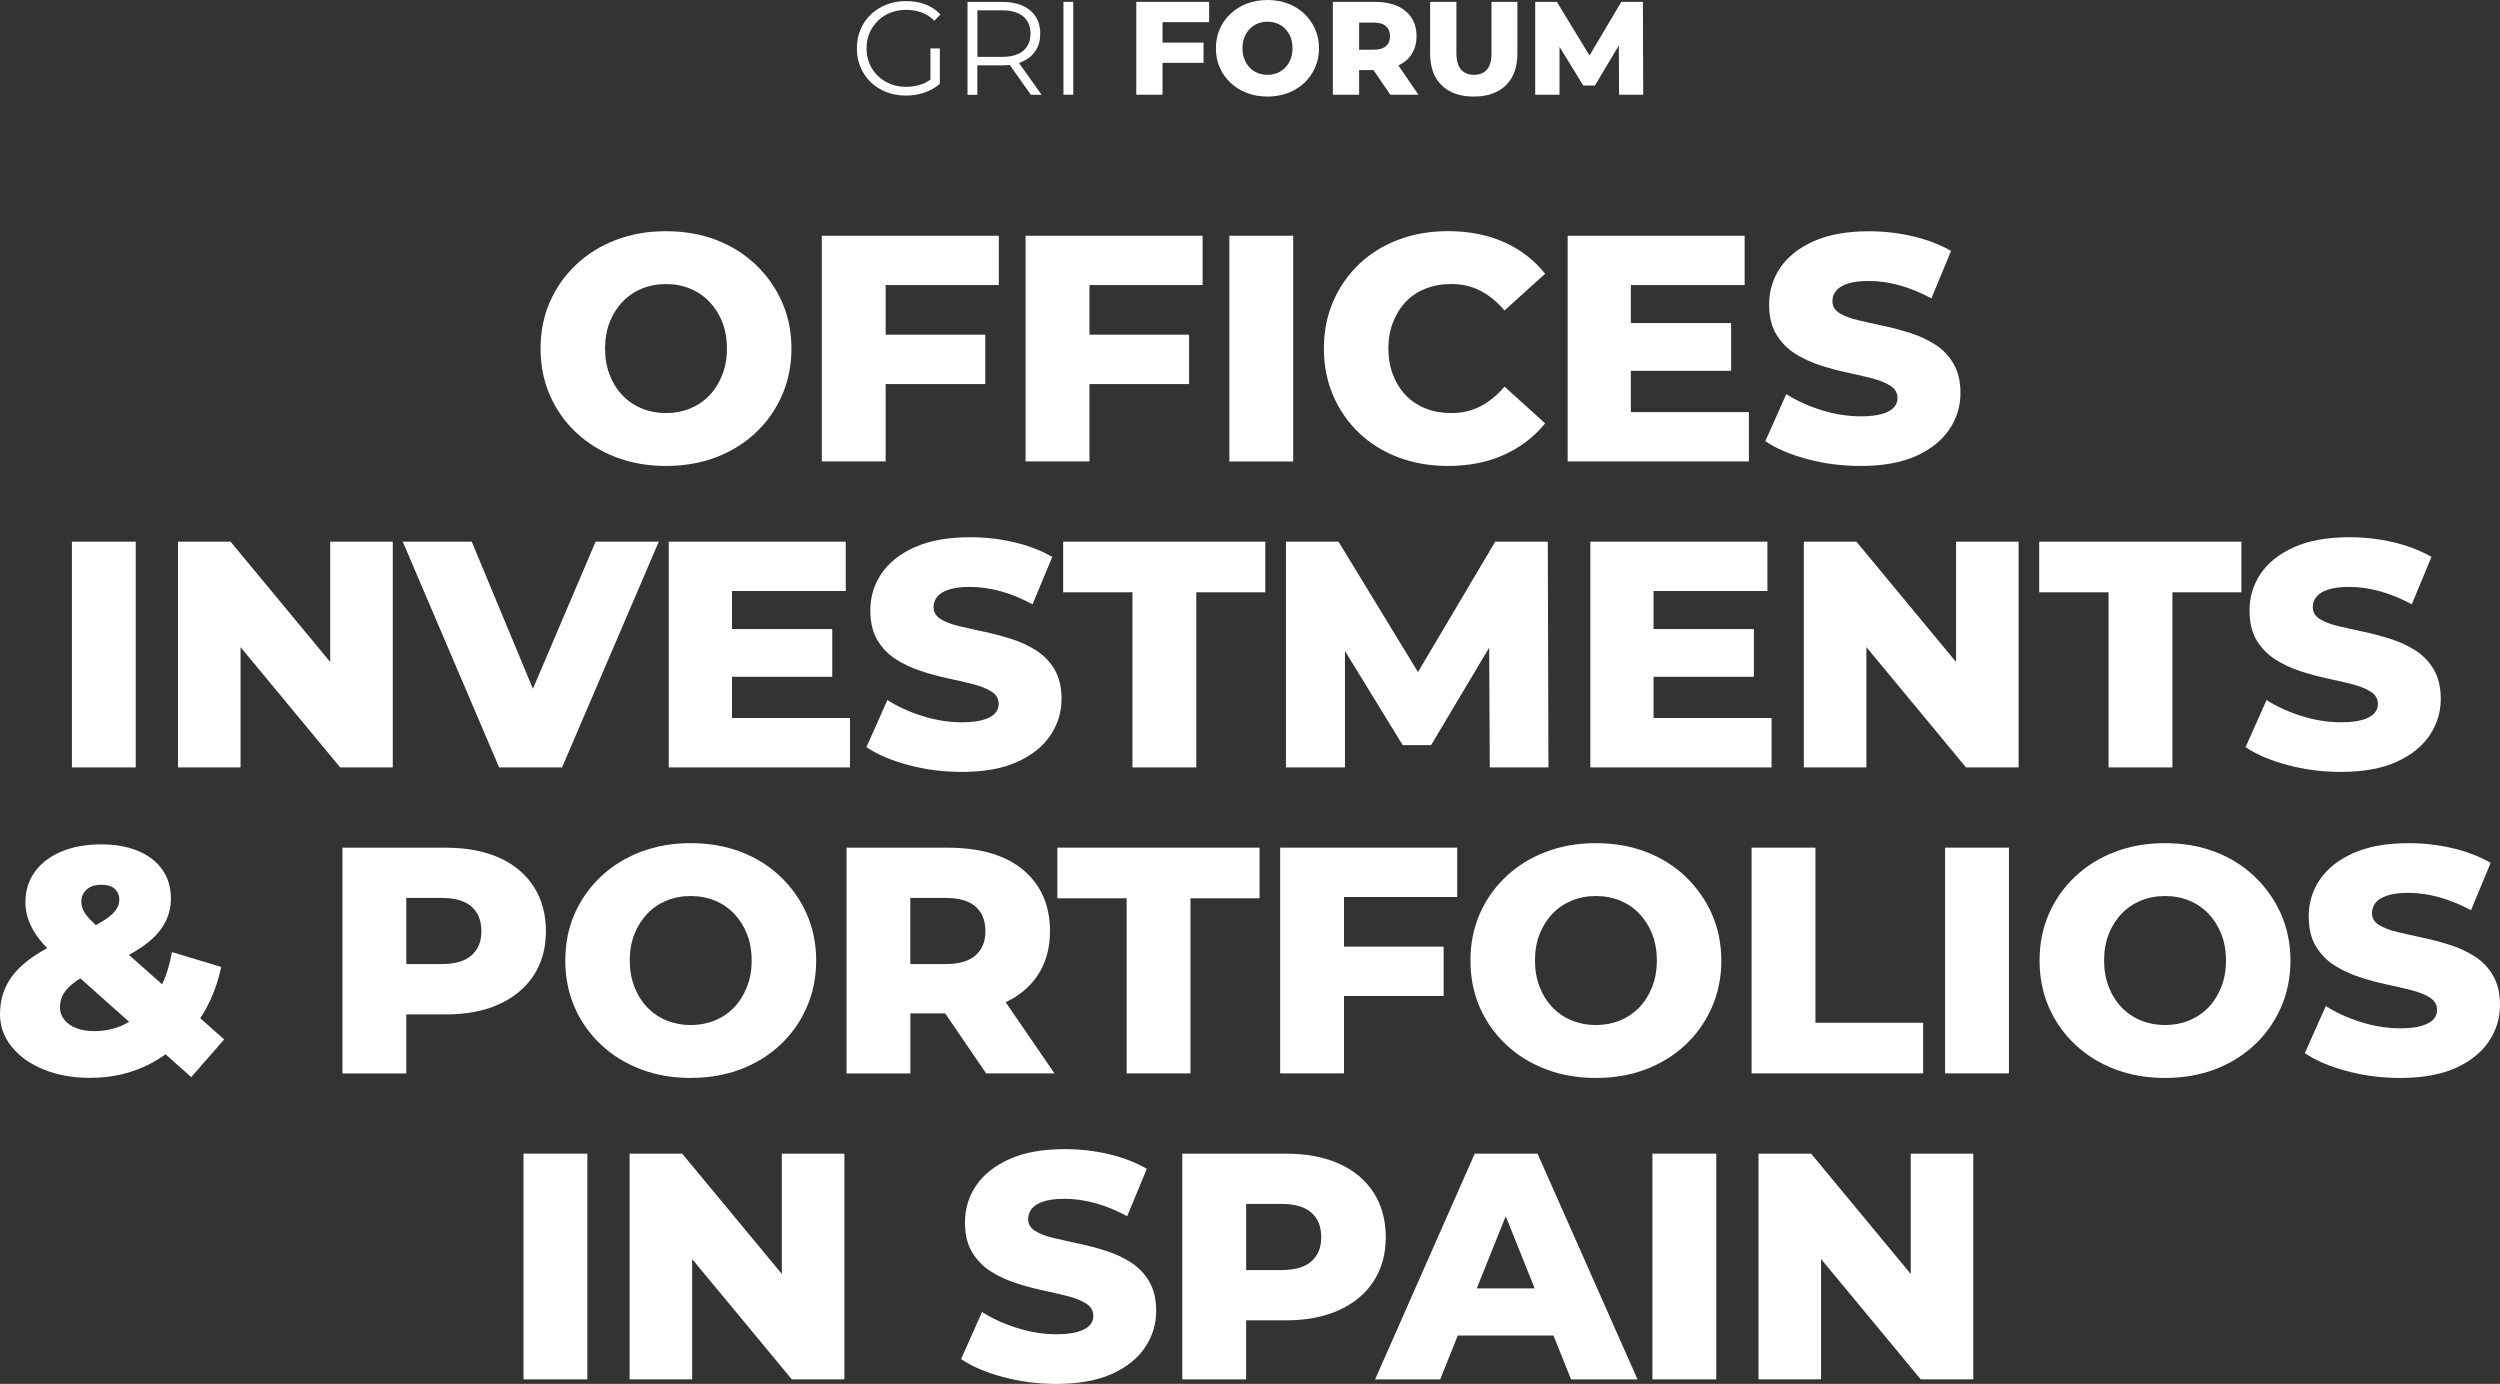 <?xml version="1.0" encoding="UTF-8"?>
<svg id="Camada_1" data-name="Camada 1" xmlns="http://www.w3.org/2000/svg" viewBox="0 0 430.79 238.46">
  <rect x="0" y="0" width="430.79" height="238.46" fill="#333333" stroke="none"/>
  <defs>
    <style>
      .cls-1 {
        fill: #fff;
      }
    </style>
  </defs>
  <g>
    <path class="cls-1" d="M151.27,3.58c.62-.6,1.34-1.07,2.17-1.39.83-.33,1.74-.49,2.73-.49.93,0,1.8.15,2.61.43.81.29,1.55.77,2.22,1.44l1.05-1.07c-.72-.78-1.58-1.36-2.59-1.74-1.01-.38-2.13-.57-3.35-.57s-2.34.2-3.37.61c-1.03.4-1.92.97-2.69,1.7-.76.73-1.35,1.59-1.77,2.58-.42.99-.63,2.07-.63,3.25s.21,2.25.63,3.25c.42.99,1.01,1.85,1.76,2.58.75.73,1.65,1.3,2.67,1.7,1.03.4,2.15.61,3.37.61,1.11,0,2.18-.17,3.2-.51,1.02-.34,1.91-.85,2.67-1.52v-6.1h-1.62v5.37c-.5.37-1.03.65-1.59.84-.82.27-1.68.41-2.59.41-.98,0-1.88-.16-2.71-.49-.83-.33-1.55-.79-2.17-1.39-.62-.6-1.1-1.31-1.44-2.11-.34-.81-.51-1.68-.51-2.63s.17-1.84.51-2.64c.34-.8.82-1.5,1.44-2.1Z"/>
    <path class="cls-1" d="M176.21,10.59c.98-.43,1.73-1.06,2.25-1.87.53-.81.79-1.79.79-2.91,0-1.72-.58-3.07-1.75-4.03-1.17-.97-2.76-1.45-4.79-1.45h-5.99v16h1.69v-5.07h4.3c.45,0,.87-.03,1.28-.08l3.65,5.16h1.85l-3.91-5.49c.21-.07.43-.14.62-.23ZM172.67,9.8h-4.25V1.78h4.25c1.6,0,2.81.35,3.65,1.05.83.7,1.25,1.69,1.25,2.97s-.42,2.25-1.25,2.95c-.83.7-2.05,1.05-3.65,1.05Z"/>
    <rect class="cls-1" x="183.25" y=".32" width="1.69" height="16"/>
    <polygon class="cls-1" points="195.8 16.32 200.32 16.32 200.32 10.83 207.39 10.83 207.39 7.34 200.32 7.34 200.32 3.82 208.35 3.82 208.35 .32 195.8 .32 195.8 16.32"/>
    <path class="cls-1" d="M224.75,2.37c-.79-.75-1.73-1.34-2.8-1.75-1.07-.41-2.26-.62-3.55-.62s-2.46.21-3.54.62c-1.08.41-2.02.99-2.82,1.75-.8.75-1.42,1.63-1.86,2.64-.44,1.01-.66,2.11-.66,3.31s.22,2.31.66,3.31c.44,1.01,1.06,1.89,1.86,2.64.8.75,1.74,1.34,2.82,1.75,1.08.41,2.26.62,3.54.62s2.48-.21,3.55-.62c1.07-.41,2.01-.99,2.8-1.74.79-.75,1.41-1.63,1.86-2.64.45-1.01.67-2.12.67-3.33s-.22-2.31-.67-3.31c-.45-1.01-1.07-1.89-1.86-2.64ZM222.39,10.19c-.22.56-.53,1.05-.91,1.45-.39.4-.85.71-1.37.93-.53.21-1.09.32-1.7.32s-1.18-.11-1.7-.32c-.53-.21-.98-.52-1.37-.93-.39-.4-.69-.89-.91-1.45-.22-.56-.33-1.19-.33-1.87s.11-1.33.33-1.89c.22-.56.53-1.04.91-1.44.39-.4.85-.71,1.37-.93.53-.21,1.09-.32,1.7-.32s1.18.11,1.7.32c.53.21.98.52,1.37.93.39.4.69.88.91,1.44.22.56.33,1.19.33,1.89s-.11,1.31-.33,1.87Z"/>
    <path class="cls-1" d="M243.22,9.36c.58-.88.87-1.92.87-3.12,0-1.83-.63-3.27-1.89-4.33-1.26-1.06-3.05-1.59-5.38-1.59h-7.15v16h4.53v-4.25h2.47l2.9,4.25h4.85l-3.46-5.04c.97-.46,1.73-1.09,2.27-1.92ZM238.82,4.5c.46.41.7.99.7,1.74s-.23,1.3-.7,1.71c-.46.41-1.17.62-2.11.62h-2.51V3.89h2.51c.94,0,1.65.21,2.11.62Z"/>
    <path class="cls-1" d="M257.02,9.05c0,1.37-.27,2.35-.8,2.95-.53.59-1.27.89-2.22.89s-1.69-.3-2.23-.89c-.54-.59-.81-1.58-.81-2.95V.32h-4.53v8.87c0,2.38.66,4.21,1.99,5.51,1.33,1.3,3.17,1.94,5.53,1.94s4.21-.65,5.53-1.94c1.33-1.29,1.99-3.13,1.99-5.51V.32h-4.46v8.73Z"/>
    <polygon class="cls-1" points="283.15 16.32 283.1 .32 279.38 .32 273.9 9.56 268.27 .32 264.54 .32 264.54 16.32 268.73 16.32 268.73 8.07 272.82 14.74 274.83 14.74 278.95 7.83 278.99 16.32 283.15 16.32"/>
  </g>
  <g>
    <path class="cls-1" d="M99.29,74.54c1.95,1.83,4.23,3.25,6.86,4.25,2.63,1,5.5,1.5,8.61,1.5s6.03-.5,8.64-1.5c2.61-1,4.88-2.41,6.81-4.22,1.93-1.81,3.44-3.95,4.53-6.42,1.09-2.46,1.64-5.16,1.64-8.08s-.55-5.61-1.64-8.06c-1.09-2.44-2.6-4.58-4.53-6.42-1.93-1.83-4.2-3.25-6.81-4.25-2.61-1-5.49-1.5-8.64-1.5s-5.98.5-8.61,1.5c-2.63,1-4.92,2.42-6.86,4.25-1.94,1.83-3.45,3.97-4.53,6.42-1.08,2.44-1.61,5.13-1.61,8.06s.54,5.61,1.61,8.06c1.07,2.44,2.58,4.58,4.53,6.42ZM105.07,55.48c.54-1.35,1.28-2.52,2.22-3.5.94-.98,2.06-1.73,3.33-2.25,1.28-.52,2.66-.78,4.14-.78s2.86.26,4.14.78c1.28.52,2.39,1.27,3.33,2.25.94.98,1.69,2.15,2.22,3.5.54,1.35.81,2.88.81,4.58s-.27,3.19-.81,4.56c-.54,1.37-1.28,2.55-2.22,3.53-.94.98-2.06,1.73-3.33,2.25-1.28.52-2.66.78-4.14.78s-2.86-.26-4.14-.78c-1.28-.52-2.39-1.27-3.33-2.25-.94-.98-1.69-2.16-2.22-3.53-.54-1.37-.81-2.89-.81-4.56s.27-3.23.81-4.58Z"/>
    <polygon class="cls-1" points="152.61 66.18 169.78 66.18 169.78 57.67 152.61 57.67 152.61 49.12 172.11 49.12 172.11 40.62 141.61 40.62 141.61 79.51 152.61 79.51 152.61 66.18"/>
    <polygon class="cls-1" points="187.73 66.18 204.9 66.18 204.9 57.67 187.73 57.67 187.73 49.12 207.23 49.12 207.23 40.62 176.72 40.62 176.72 79.51 187.73 79.51 187.73 66.18"/>
    <rect class="cls-1" x="211.84" y="40.62" width="11" height="38.9"/>
    <path class="cls-1" d="M234.21,74.62c1.91,1.82,4.17,3.21,6.78,4.2,2.61.98,5.45,1.47,8.53,1.47,3.59,0,6.81-.64,9.64-1.92,2.83-1.28,5.2-3.08,7.09-5.42l-7-6.33c-1.26,1.48-2.64,2.61-4.14,3.39-1.5.78-3.18,1.17-5.03,1.17-1.59,0-3.06-.26-4.39-.78-1.33-.52-2.47-1.27-3.42-2.25-.94-.98-1.69-2.16-2.22-3.53-.54-1.37-.81-2.89-.81-4.56s.27-3.19.81-4.56c.54-1.37,1.28-2.55,2.22-3.53.94-.98,2.08-1.73,3.42-2.25,1.33-.52,2.8-.78,4.39-.78,1.85,0,3.53.39,5.03,1.17,1.5.78,2.88,1.91,4.14,3.39l7-6.33c-1.89-2.37-4.25-4.19-7.09-5.45-2.83-1.26-6.05-1.89-9.64-1.89-3.08,0-5.92.49-8.53,1.47-2.61.98-4.87,2.38-6.78,4.2-1.91,1.82-3.4,3.95-4.47,6.42-1.07,2.46-1.61,5.18-1.61,8.14s.54,5.68,1.61,8.14c1.07,2.46,2.56,4.6,4.47,6.42Z"/>
    <polygon class="cls-1" points="301.36 71.01 281.02 71.01 281.02 63.9 298.3 63.9 298.3 55.67 281.02 55.67 281.02 49.12 300.63 49.12 300.63 40.62 270.13 40.62 270.13 79.51 301.36 79.51 301.36 71.01"/>
    <path class="cls-1" d="M324.31,71.32c-.93.28-2.15.42-3.67.42-2.26,0-4.53-.36-6.81-1.08-2.28-.72-4.29-1.64-6.03-2.75l-3.61,8.11c1.85,1.26,4.25,2.29,7.2,3.08,2.94.8,6.01,1.19,9.2,1.19,3.85,0,7.05-.57,9.59-1.72,2.54-1.15,4.44-2.68,5.72-4.58,1.28-1.91,1.92-3.99,1.92-6.25,0-2.04-.4-3.73-1.2-5.08-.8-1.35-1.84-2.44-3.14-3.28-1.3-.83-2.73-1.5-4.31-2-1.57-.5-3.15-.92-4.72-1.25-1.57-.33-3.02-.66-4.33-.97-1.32-.31-2.37-.72-3.17-1.22-.8-.5-1.2-1.18-1.2-2.03,0-.67.2-1.26.61-1.78.41-.52,1.07-.94,2-1.25s2.15-.47,3.67-.47c1.7,0,3.46.25,5.28.75,1.81.5,3.65,1.25,5.5,2.25l3.39-8.17c-1.93-1.11-4.12-1.95-6.59-2.53-2.46-.57-4.97-.86-7.53-.86-3.82,0-7,.57-9.56,1.72-2.56,1.15-4.47,2.67-5.75,4.56-1.28,1.89-1.92,4-1.92,6.33,0,2.08.41,3.79,1.22,5.14.82,1.35,1.87,2.44,3.17,3.28,1.3.83,2.73,1.51,4.31,2.03,1.57.52,3.15.94,4.72,1.28,1.57.33,3.01.67,4.31,1,1.3.33,2.35.76,3.17,1.28.81.52,1.22,1.22,1.22,2.11,0,.63-.21,1.18-.64,1.64-.43.46-1.1.83-2.03,1.11Z"/>
    <rect class="cls-1" x="12.39" y="93.34" width="11" height="38.9"/>
    <polygon class="cls-1" points="67.68 132.24 67.68 93.34 56.9 93.34 56.9 114.07 39.73 93.34 30.67 93.34 30.67 132.24 41.45 132.24 41.45 111.51 58.62 132.24 67.68 132.24"/>
    <polygon class="cls-1" points="96.85 132.24 113.52 93.34 102.63 93.34 91.83 118.69 81.29 93.34 69.4 93.34 86.01 132.24 96.85 132.24"/>
    <polygon class="cls-1" points="145.74 101.84 145.74 93.34 115.24 93.34 115.24 132.24 146.47 132.24 146.47 123.73 126.13 123.73 126.13 116.62 143.41 116.62 143.41 108.4 126.13 108.4 126.13 101.84 145.74 101.84"/>
    <path class="cls-1" d="M157.64,94.28c-2.56,1.15-4.47,2.67-5.75,4.56-1.28,1.89-1.92,4-1.92,6.33,0,2.08.41,3.79,1.22,5.14.81,1.35,1.87,2.44,3.17,3.28,1.3.83,2.73,1.51,4.31,2.03,1.57.52,3.15.94,4.72,1.28,1.57.33,3.01.67,4.31,1,1.3.33,2.35.76,3.17,1.28.81.52,1.22,1.22,1.22,2.11,0,.63-.21,1.18-.64,1.64-.43.46-1.1.83-2.03,1.11-.93.28-2.15.42-3.67.42-2.26,0-4.53-.36-6.81-1.08-2.28-.72-4.29-1.64-6.03-2.75l-3.61,8.11c1.85,1.26,4.25,2.29,7.2,3.08,2.95.8,6.01,1.19,9.2,1.19,3.85,0,7.05-.57,9.58-1.72,2.54-1.15,4.45-2.68,5.72-4.58,1.28-1.91,1.92-3.99,1.92-6.25,0-2.04-.4-3.73-1.19-5.08-.8-1.35-1.84-2.44-3.14-3.28-1.3-.83-2.73-1.5-4.31-2-1.57-.5-3.15-.92-4.72-1.25-1.57-.33-3.02-.66-4.33-.97-1.31-.31-2.37-.72-3.17-1.22-.8-.5-1.19-1.18-1.19-2.03,0-.67.2-1.26.61-1.78.41-.52,1.07-.94,2-1.25.93-.31,2.15-.47,3.67-.47,1.7,0,3.46.25,5.28.75,1.81.5,3.65,1.25,5.5,2.25l3.39-8.17c-1.93-1.11-4.12-1.95-6.58-2.53-2.46-.57-4.97-.86-7.53-.86-3.82,0-7,.57-9.56,1.72Z"/>
    <polygon class="cls-1" points="218.03 93.34 183.2 93.34 183.2 102.06 195.14 102.06 195.14 132.24 206.14 132.24 206.14 102.06 218.03 102.06 218.03 93.34"/>
    <polygon class="cls-1" points="244.34 115.81 230.65 93.34 221.59 93.34 221.59 132.24 231.76 132.24 231.76 112.18 241.71 128.4 246.6 128.4 256.61 111.6 256.71 132.24 266.82 132.24 266.71 93.34 257.65 93.34 244.34 115.81"/>
    <polygon class="cls-1" points="304.55 101.84 304.55 93.34 274.04 93.34 274.04 132.24 305.27 132.24 305.27 123.73 284.93 123.73 284.93 116.62 302.22 116.62 302.22 108.4 284.93 108.4 284.93 101.84 304.55 101.84"/>
    <polygon class="cls-1" points="337.06 114.07 319.89 93.34 310.83 93.34 310.83 132.24 321.61 132.24 321.61 111.51 338.78 132.24 347.84 132.24 347.84 93.34 337.06 93.34 337.06 114.07"/>
    <polygon class="cls-1" points="363.34 132.24 374.34 132.24 374.34 102.06 386.23 102.06 386.23 93.34 351.39 93.34 351.39 102.06 363.34 102.06 363.34 132.24"/>
    <path class="cls-1" d="M407.07,124.04c-.93.28-2.15.42-3.67.42-2.26,0-4.53-.36-6.81-1.08-2.28-.72-4.29-1.64-6.03-2.75l-3.61,8.11c1.85,1.26,4.25,2.29,7.2,3.08,2.94.8,6.01,1.19,9.2,1.19,3.85,0,7.05-.57,9.59-1.72,2.54-1.15,4.44-2.68,5.72-4.58,1.28-1.91,1.92-3.99,1.92-6.25,0-2.04-.4-3.73-1.19-5.08-.8-1.35-1.84-2.44-3.14-3.28-1.3-.83-2.73-1.5-4.31-2-1.57-.5-3.15-.92-4.72-1.25-1.57-.33-3.02-.66-4.33-.97-1.32-.31-2.37-.72-3.17-1.22-.8-.5-1.19-1.18-1.19-2.03,0-.67.2-1.26.61-1.78.41-.52,1.07-.94,2-1.25.93-.31,2.15-.47,3.67-.47,1.7,0,3.46.25,5.28.75,1.81.5,3.65,1.25,5.5,2.25l3.39-8.17c-1.93-1.11-4.12-1.95-6.59-2.53-2.46-.57-4.97-.86-7.53-.86-3.82,0-7,.57-9.56,1.72-2.56,1.15-4.47,2.67-5.75,4.56-1.28,1.89-1.92,4-1.92,6.33,0,2.08.41,3.79,1.22,5.14.82,1.35,1.87,2.44,3.17,3.28,1.3.83,2.73,1.51,4.31,2.03,1.57.52,3.15.94,4.72,1.28,1.57.33,3.01.67,4.31,1,1.3.33,2.35.76,3.17,1.28.81.52,1.22,1.22,1.22,2.11,0,.63-.21,1.18-.64,1.64-.43.46-1.1.83-2.03,1.11Z"/>
    <path class="cls-1" d="M38.12,166.62l-8.5-2.56c-.35,2.07-.91,3.92-1.69,5.55l-5.71-5.07c.69-.38,1.34-.76,1.92-1.15,1.8-1.19,3.13-2.48,4-3.89.87-1.41,1.31-2.96,1.31-4.67,0-1.93-.5-3.59-1.5-5-1-1.41-2.4-2.48-4.2-3.22-1.8-.74-3.9-1.11-6.31-1.11-2.63,0-4.93.42-6.89,1.25-1.96.83-3.48,2-4.56,3.5s-1.61,3.25-1.61,5.25c0,1.08.19,2.13.58,3.17.39,1.04.98,2.08,1.78,3.11.4.53.87,1.06,1.39,1.6-.93.51-1.79,1.03-2.55,1.56-1.91,1.33-3.32,2.8-4.22,4.39-.91,1.59-1.36,3.41-1.36,5.45s.68,3.95,2.03,5.61c1.35,1.67,3.19,2.97,5.53,3.92,2.33.94,4.98,1.42,7.95,1.42,3.81,0,7.27-.81,10.36-2.42.93-.49,1.82-1.04,2.66-1.64l4.42,3.94,5.67-6.5-4.11-3.65c1.7-2.59,2.9-5.53,3.61-8.85ZM14.92,153.29c.61-.56,1.45-.83,2.53-.83s1.81.24,2.33.72c.52.48.78,1.11.78,1.89,0,.63-.23,1.25-.69,1.86-.46.61-1.25,1.25-2.36,1.92-.3.18-.64.37-1,.56-.37-.35-.7-.67-.97-.95-.61-.63-1.02-1.19-1.22-1.67-.2-.48-.31-.96-.31-1.44,0-.81.31-1.5.92-2.06ZM22.23,176.1c-1.82,1.06-3.8,1.58-5.95,1.58-1.22,0-2.28-.17-3.17-.53-.89-.35-1.57-.84-2.06-1.47-.48-.63-.72-1.31-.72-2.06,0-.92.22-1.75.67-2.47.44-.72,1.18-1.43,2.19-2.14.2-.14.43-.28.66-.42l8.4,7.49s-.01.01-.02.01Z"/>
    <path class="cls-1" d="M91.96,168.07c1.41-2.15,2.11-4.68,2.11-7.61s-.7-5.53-2.11-7.7c-1.41-2.17-3.4-3.82-5.97-4.97-2.58-1.15-5.64-1.72-9.2-1.72h-17.78v38.9h11v-10.17h6.78c3.56,0,6.62-.58,9.2-1.75,2.57-1.17,4.56-2.83,5.97-4.97ZM81.26,164.62c-1.13,1-2.84,1.5-5.14,1.5h-6.11v-11.39h6.11c2.3,0,4.01.5,5.14,1.5,1.13,1,1.69,2.41,1.69,4.22s-.56,3.17-1.69,4.17Z"/>
    <path class="cls-1" d="M119.02,185.74c3.15,0,6.03-.5,8.64-1.5,2.61-1,4.88-2.41,6.81-4.22,1.93-1.81,3.44-3.95,4.53-6.42,1.09-2.46,1.64-5.16,1.64-8.08s-.55-5.61-1.64-8.06c-1.09-2.44-2.6-4.58-4.53-6.42-1.93-1.83-4.2-3.25-6.81-4.25-2.61-1-5.49-1.5-8.64-1.5s-5.98.5-8.61,1.5c-2.63,1-4.92,2.42-6.86,4.25-1.94,1.83-3.45,3.97-4.53,6.42-1.08,2.45-1.61,5.13-1.61,8.06s.54,5.61,1.61,8.06c1.07,2.45,2.58,4.58,4.53,6.42,1.95,1.83,4.23,3.25,6.86,4.25,2.63,1,5.5,1.5,8.61,1.5ZM108.52,165.51c0-1.7.27-3.23.81-4.58.54-1.35,1.28-2.52,2.22-3.5.94-.98,2.06-1.73,3.33-2.25,1.28-.52,2.66-.78,4.14-.78s2.86.26,4.14.78c1.28.52,2.39,1.27,3.33,2.25.94.98,1.69,2.15,2.22,3.5.54,1.35.81,2.88.81,4.58s-.27,3.19-.81,4.56c-.54,1.37-1.28,2.55-2.22,3.53-.94.98-2.06,1.73-3.33,2.25-1.28.52-2.66.78-4.14.78s-2.86-.26-4.14-.78c-1.28-.52-2.39-1.27-3.33-2.25-.94-.98-1.69-2.16-2.22-3.53-.54-1.37-.81-2.89-.81-4.56Z"/>
    <path class="cls-1" d="M162.87,174.62l7.05,10.34h11.78l-8.41-12.26c2.35-1.12,4.2-2.66,5.53-4.66,1.41-2.13,2.11-4.66,2.11-7.58,0-4.44-1.53-7.95-4.58-10.53-3.06-2.57-7.42-3.86-13.09-3.86h-17.39v38.9h11v-10.34h6.01ZM168.11,156.23c1.13,1,1.69,2.41,1.69,4.22s-.56,3.17-1.69,4.17c-1.13,1-2.84,1.5-5.14,1.5h-6.11v-11.39h6.11c2.3,0,4.01.5,5.14,1.5Z"/>
    <polygon class="cls-1" points="205.14 184.96 205.14 154.79 217.04 154.79 217.04 146.06 182.2 146.06 182.2 154.79 194.14 154.79 194.14 184.96 205.14 184.96"/>
    <polygon class="cls-1" points="251.1 154.57 251.1 146.06 220.59 146.06 220.59 184.96 231.59 184.96 231.59 171.62 248.76 171.62 248.76 163.12 231.59 163.12 231.59 154.57 251.1 154.57"/>
    <path class="cls-1" d="M290.44,151.04c-1.93-1.83-4.2-3.25-6.81-4.25-2.61-1-5.49-1.5-8.64-1.5s-5.98.5-8.61,1.5-4.92,2.42-6.86,4.25c-1.95,1.83-3.45,3.97-4.53,6.42-1.07,2.45-1.61,5.13-1.61,8.06s.54,5.61,1.61,8.06c1.07,2.45,2.58,4.58,4.53,6.42,1.94,1.83,4.23,3.25,6.86,4.25,2.63,1,5.5,1.5,8.61,1.5s6.03-.5,8.64-1.5c2.61-1,4.88-2.41,6.81-4.22,1.93-1.81,3.44-3.95,4.53-6.42,1.09-2.46,1.64-5.16,1.64-8.08s-.55-5.61-1.64-8.06c-1.09-2.44-2.6-4.58-4.53-6.42ZM284.69,170.07c-.54,1.37-1.28,2.55-2.22,3.53-.95.98-2.06,1.73-3.33,2.25-1.28.52-2.66.78-4.14.78s-2.86-.26-4.14-.78c-1.28-.52-2.39-1.27-3.33-2.25-.94-.98-1.69-2.16-2.22-3.53-.54-1.37-.81-2.89-.81-4.56s.27-3.23.81-4.58c.54-1.35,1.28-2.52,2.22-3.5.94-.98,2.06-1.73,3.33-2.25,1.28-.52,2.66-.78,4.14-.78s2.86.26,4.14.78c1.28.52,2.39,1.27,3.33,2.25.94.98,1.68,2.15,2.22,3.5.54,1.35.81,2.88.81,4.58s-.27,3.19-.81,4.56Z"/>
    <polygon class="cls-1" points="331.39 176.24 312.83 176.24 312.83 146.06 301.83 146.06 301.83 184.96 331.39 184.96 331.39 176.24"/>
    <rect class="cls-1" x="335.17" y="146.06" width="11" height="38.9"/>
    <path class="cls-1" d="M388.51,151.04c-1.93-1.83-4.2-3.25-6.81-4.25-2.61-1-5.49-1.5-8.64-1.5s-5.98.5-8.61,1.5-4.92,2.42-6.86,4.25c-1.95,1.83-3.45,3.97-4.53,6.42-1.07,2.45-1.61,5.13-1.61,8.06s.54,5.61,1.61,8.06c1.07,2.45,2.58,4.58,4.53,6.42,1.94,1.83,4.23,3.25,6.86,4.25,2.63,1,5.5,1.5,8.61,1.5s6.03-.5,8.64-1.5c2.61-1,4.88-2.41,6.81-4.22,1.93-1.81,3.44-3.95,4.53-6.42,1.09-2.46,1.64-5.16,1.64-8.08s-.55-5.61-1.64-8.06c-1.09-2.44-2.6-4.58-4.53-6.42ZM382.76,170.07c-.54,1.37-1.28,2.55-2.22,3.53-.95.98-2.06,1.73-3.33,2.25-1.28.52-2.66.78-4.14.78s-2.86-.26-4.14-.78c-1.28-.52-2.39-1.27-3.33-2.25-.94-.98-1.69-2.16-2.22-3.53-.54-1.37-.81-2.89-.81-4.56s.27-3.23.81-4.58c.54-1.35,1.28-2.52,2.22-3.5.94-.98,2.06-1.73,3.33-2.25s2.66-.78,4.14-.78,2.86.26,4.14.78,2.39,1.27,3.33,2.25c.94.98,1.68,2.15,2.22,3.5.54,1.35.81,2.88.81,4.58s-.27,3.19-.81,4.56Z"/>
    <path class="cls-1" d="M429.6,168.1c-.8-1.35-1.84-2.44-3.14-3.28-1.3-.83-2.73-1.5-4.31-2-1.57-.5-3.15-.92-4.72-1.25-1.57-.33-3.02-.66-4.33-.97-1.32-.31-2.37-.72-3.17-1.22-.8-.5-1.2-1.18-1.2-2.03,0-.67.2-1.26.61-1.78.41-.52,1.07-.93,2-1.25.93-.31,2.15-.47,3.67-.47,1.7,0,3.46.25,5.28.75,1.81.5,3.65,1.25,5.5,2.25l3.39-8.17c-1.93-1.11-4.12-1.95-6.59-2.53-2.46-.57-4.97-.86-7.53-.86-3.82,0-7,.57-9.56,1.72-2.56,1.15-4.47,2.67-5.75,4.56-1.28,1.89-1.92,4-1.92,6.33,0,2.08.41,3.79,1.22,5.14.82,1.35,1.87,2.45,3.17,3.28,1.3.83,2.73,1.51,4.31,2.03,1.57.52,3.15.94,4.72,1.28,1.57.33,3.01.67,4.31,1,1.3.33,2.35.76,3.17,1.28.81.52,1.22,1.22,1.22,2.11,0,.63-.21,1.18-.64,1.64-.43.46-1.1.83-2.03,1.11-.93.28-2.15.42-3.67.42-2.26,0-4.53-.36-6.81-1.08-2.28-.72-4.29-1.64-6.03-2.75l-3.61,8.11c1.85,1.26,4.25,2.29,7.2,3.08,2.94.8,6.01,1.2,9.2,1.2,3.85,0,7.05-.58,9.59-1.72,2.54-1.15,4.44-2.68,5.72-4.58,1.28-1.91,1.92-3.99,1.92-6.25,0-2.04-.4-3.73-1.2-5.09Z"/>
    <rect class="cls-1" x="90.21" y="198.79" width="11" height="38.9"/>
    <polygon class="cls-1" points="134.72 219.52 117.55 198.79 108.49 198.79 108.49 237.68 119.27 237.68 119.27 216.96 136.44 237.68 145.5 237.68 145.5 198.79 134.72 198.79 134.72 219.52"/>
    <path class="cls-1" d="M194.89,217.54c-1.3-.83-2.73-1.5-4.31-2-1.57-.5-3.15-.92-4.72-1.25-1.57-.33-3.02-.66-4.33-.97-1.32-.31-2.37-.72-3.17-1.22-.8-.5-1.19-1.18-1.19-2.03,0-.67.2-1.26.61-1.78.41-.52,1.07-.93,2-1.25.93-.31,2.15-.47,3.67-.47,1.7,0,3.46.25,5.28.75,1.81.5,3.65,1.25,5.5,2.25l3.39-8.17c-1.93-1.11-4.12-1.95-6.58-2.53-2.46-.57-4.97-.86-7.53-.86-3.82,0-7,.57-9.56,1.72-2.56,1.15-4.47,2.67-5.75,4.56-1.28,1.89-1.92,4-1.92,6.33,0,2.08.41,3.79,1.22,5.14.81,1.35,1.87,2.45,3.17,3.28,1.3.83,2.73,1.51,4.31,2.03,1.57.52,3.15.94,4.72,1.28,1.57.33,3.01.67,4.31,1,1.3.33,2.35.76,3.17,1.28.81.52,1.22,1.22,1.22,2.11,0,.63-.21,1.18-.64,1.64-.43.46-1.1.83-2.03,1.11-.93.28-2.15.42-3.67.42-2.26,0-4.53-.36-6.81-1.08-2.28-.72-4.29-1.64-6.03-2.75l-3.61,8.11c1.85,1.26,4.25,2.29,7.2,3.08,2.95.8,6.01,1.2,9.2,1.2,3.85,0,7.05-.58,9.58-1.72,2.54-1.15,4.45-2.68,5.72-4.58,1.28-1.91,1.92-3.99,1.92-6.25,0-2.04-.4-3.73-1.19-5.09-.8-1.35-1.84-2.44-3.14-3.28Z"/>
    <path class="cls-1" d="M236.68,205.48c-1.41-2.17-3.4-3.82-5.97-4.97-2.57-1.15-5.64-1.72-9.2-1.72h-17.78v38.9h11v-10.17h6.78c3.56,0,6.62-.58,9.2-1.75,2.57-1.17,4.57-2.83,5.97-4.97,1.41-2.15,2.11-4.68,2.11-7.61s-.7-5.53-2.11-7.7ZM225.98,217.35c-1.13,1-2.84,1.5-5.14,1.5h-6.11v-11.39h6.11c2.3,0,4.01.5,5.14,1.5,1.13,1,1.69,2.41,1.69,4.22s-.57,3.17-1.69,4.17Z"/>
    <path class="cls-1" d="M254.12,198.79l-17.17,38.9h11.22l3.03-7.56h16.49l3.03,7.56h11.45l-17.23-38.9h-10.83ZM254.47,222.01l4.99-12.44,4.99,12.44h-9.98Z"/>
    <rect class="cls-1" x="284.74" y="198.79" width="11" height="38.9"/>
    <polygon class="cls-1" points="329.25 219.52 312.08 198.79 303.02 198.79 303.02 237.68 313.8 237.68 313.8 216.95 330.97 237.68 340.03 237.68 340.03 198.79 329.25 198.79 329.25 219.52"/>
  </g>
</svg>
